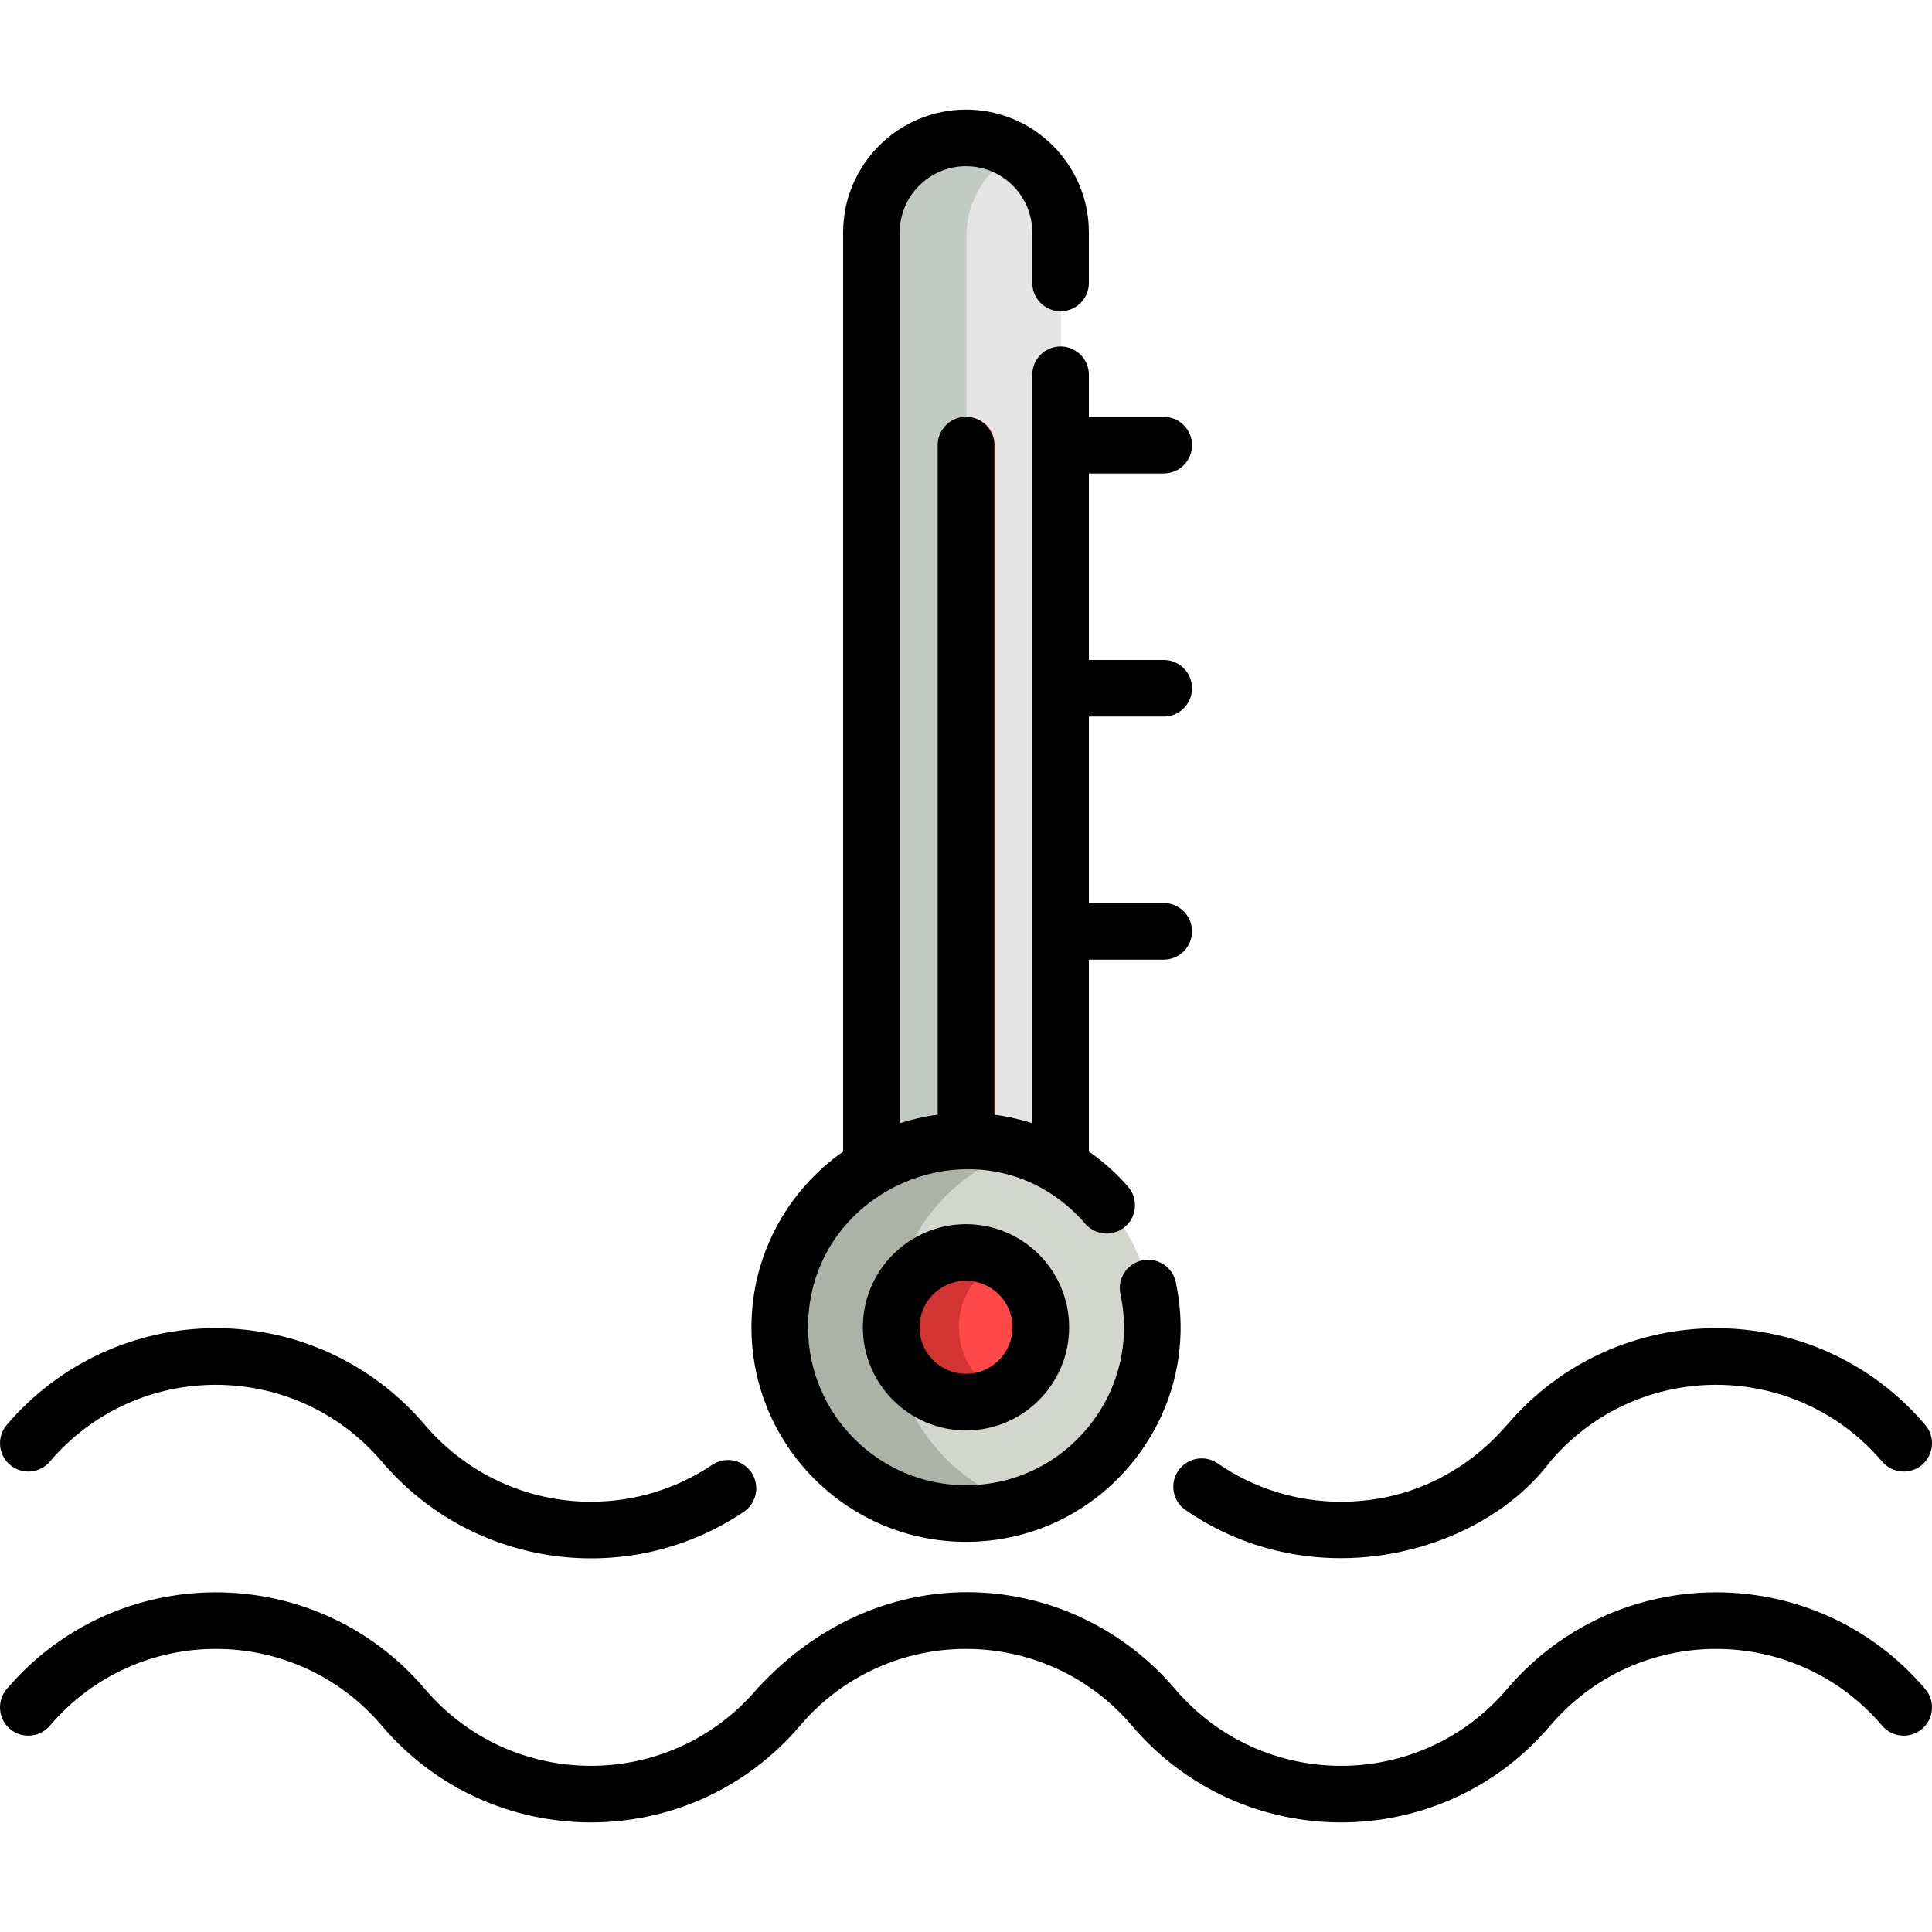 <svg xml:space="preserve" style="enable-background:new 0 0 512 512;" viewBox="0 0 512 512" y="0px" x="0px" id="Layer_1" version="1.1" xmlns:xlink="http://www.w3.org/1999/xlink" xmlns="http://www.w3.org/2000/svg">
<path d="M281.182,310.235V62.607c0-13.84-11.222-25.064-25.066-25.064c-13.842,0-25.064,11.223-25.064,25.064  v247.627C246.49,301.114,265.72,301.098,281.182,310.235z" style="fill:#E5E5E5;"></path>
<path d="M256.116,62.607c0-9.273,5.042-17.366,12.532-21.701c-16.621-9.618-37.598,2.382-37.598,21.701  v247.627c7.347-4.341,15.911-6.842,25.065-6.842L256.116,62.607L256.116,62.607z" style="fill:#C3C9C3;"></path>
<path d="M256.117,309.893c-4.143,0-7.5-3.357-7.5-7.5v-184.42c0-4.143,3.357-7.5,7.5-7.5  c4.143,0,7.5,3.357,7.5,7.5v184.42C263.617,306.536,260.26,309.893,256.117,309.893z" style="fill:#FF4848;"></path>
<path d="M256.116,110.472c-4.142,0.001-7.499,3.357-7.499,7.5c0,195.274-0.082,184.813,0.162,185.97  c2.395-0.357,4.842-0.55,7.337-0.55V110.472z" style="fill:#D12A2A;"></path>
<circle r="49.351" cy="351.748" cx="256.115" style="fill:#D2D6CE;"></circle>
<path d="M236.286,351.747c0-22.115,14.547-40.831,34.594-47.106c-31.779-9.953-64.118,13.833-64.118,47.106  c0,27.259,22.098,49.353,49.356,49.353c5.143,0,10.101-0.789,14.762-2.248C250.833,392.577,236.286,373.863,236.286,351.747z" style="fill:#ACB2A6;"></path>
<circle r="19.83" cy="351.748" cx="256.115" style="fill:#FF4848;"></circle>
<path d="M254.098,351.747c0-7.745,4.451-14.435,10.924-17.699c-2.68-1.352-5.699-2.13-8.906-2.13  c-10.951,0-19.829,8.877-19.829,19.829c0,14.739,15.557,24.348,28.736,17.7C258.549,366.183,254.098,359.493,254.098,351.747z" style="fill:#D33333;"></path>
<path d="M2.64,388.19c3.155,2.686,7.889,2.302,10.572-0.852c23.099-27.147,64.907-27.118,87.975-0.001  c24.077,28.303,65.397,33.834,95.923,13.308c3.438-2.312,4.351-6.972,2.039-10.408c-2.312-3.438-6.975-4.35-10.408-2.039  c-9.516,6.397-20.629,9.779-32.141,9.779c-16.947,0-32.981-7.421-43.987-20.358c-13.86-16.293-34.058-25.638-55.412-25.638  c-21.353,0-41.55,9.344-55.412,25.637C-0.896,380.773-0.515,385.507,2.64,388.19z"></path>
<path d="M312.265,389.735c-2.351,3.41-1.492,8.081,1.918,10.432c34.253,23.616,78.302,11.608,96.631-12.83  c23.099-27.148,64.903-27.112,87.975,0.002c2.684,3.153,7.417,3.537,10.572,0.852c3.154-2.684,3.536-7.417,0.852-10.572  c-29.091-34.19-81.772-34.148-110.824,0l0,0c-1,0.8-15.576,20.359-43.988,20.359c-11.753,0-23.061-3.514-32.703-10.16  C319.287,385.466,314.616,386.325,312.265,389.735z"></path>
<path d="M399.387,447.608c-23.099,27.149-64.892,27.121-87.97,0.007c-26.971-31.688-77.212-36.68-110.834,0  c-23.104,27.144-64.897,27.111-87.971-0.007c-29.09-34.191-81.768-34.149-110.823,0c-2.685,3.154-2.303,7.888,0.852,10.572  c3.152,2.683,7.887,2.304,10.572-0.852c23.101-27.149,64.904-27.118,87.976,0c29.093,34.194,81.77,34.151,110.825,0  c0.002-0.002,0.004-0.005,0.006-0.008c23.1-27.141,64.89-27.106,87.961,0c0.002,0.002,0.004,0.005,0.006,0.008  c29.092,34.192,81.769,34.153,110.824,0c23.1-27.15,64.903-27.116,87.977,0c1.483,1.743,3.593,2.64,5.716,2.64  c1.718,0,3.445-0.587,4.856-1.788c3.154-2.685,3.536-7.418,0.852-10.572C481.12,413.417,428.443,413.46,399.387,447.608z"></path>
<path d="M256,408.601c36.034,0,63.207-33.326,55.591-68.823c-0.868-4.052-4.857-6.633-8.905-5.761  c-4.05,0.868-6.629,4.855-5.761,8.905C302.536,369.096,282.498,393.6,256,393.6c-23.079,0-41.857-18.775-41.857-41.854  c0-38.066,47.85-56.932,73.476-27.425c2.716,3.127,7.453,3.461,10.58,0.746c3.128-2.716,3.462-7.452,0.746-10.58  c-3.092-3.562-6.591-6.672-10.381-9.322v-50.848h19.833c4.143,0,7.5-3.357,7.5-7.5c0-4.143-3.357-7.5-7.5-7.5h-19.833v-49.422  h19.833c4.143,0,7.5-3.357,7.5-7.5s-3.357-7.5-7.5-7.5h-19.833v-49.422h19.833c4.143,0,7.5-3.357,7.5-7.5c0-4.143-3.357-7.5-7.5-7.5  h-19.833V99.314c0-4.143-3.357-7.5-7.5-7.5s-7.5,3.357-7.5,7.5v198.359c-3.016-0.98-6.514-1.792-10.063-2.265V117.972  c0-4.143-3.357-7.5-7.5-7.5c-4.143,0-7.5,3.357-7.5,7.5v177.43c-3.51,0.465-7.041,1.285-10.065,2.271V61.607  c0-9.684,7.879-17.563,17.563-17.563c9.686,0,17.566,7.879,17.566,17.563v13.379c0,4.143,3.357,7.5,7.5,7.5s7.5-3.357,7.5-7.5  V61.607c0-17.955-14.608-32.564-32.567-32.564c-17.955,0-32.564,14.607-32.564,32.564v243.577  c-14.672,10.292-24.291,27.321-24.291,46.563C199.144,383.097,224.65,408.601,256,408.601z"></path>
<path d="M255.998,324.418c-15.069,0-27.33,12.26-27.33,27.33c0,15.07,12.26,27.331,27.33,27.331c15.07,0,27.331-12.26,27.331-27.331  C283.329,336.678,271.07,324.418,255.998,324.418z M255.998,364.078c-6.798,0-12.329-5.531-12.329-12.33  c0-6.798,5.531-12.329,12.329-12.329c6.799,0,12.33,5.531,12.33,12.329C268.329,358.547,262.797,364.078,255.998,364.078z"></path>
<g>
</g>
<g>
</g>
<g>
</g>
<g>
</g>
<g>
</g>
<g>
</g>
<g>
</g>
<g>
</g>
<g>
</g>
<g>
</g>
<g>
</g>
<g>
</g>
<g>
</g>
<g>
</g>
<g>
</g>
</svg>
